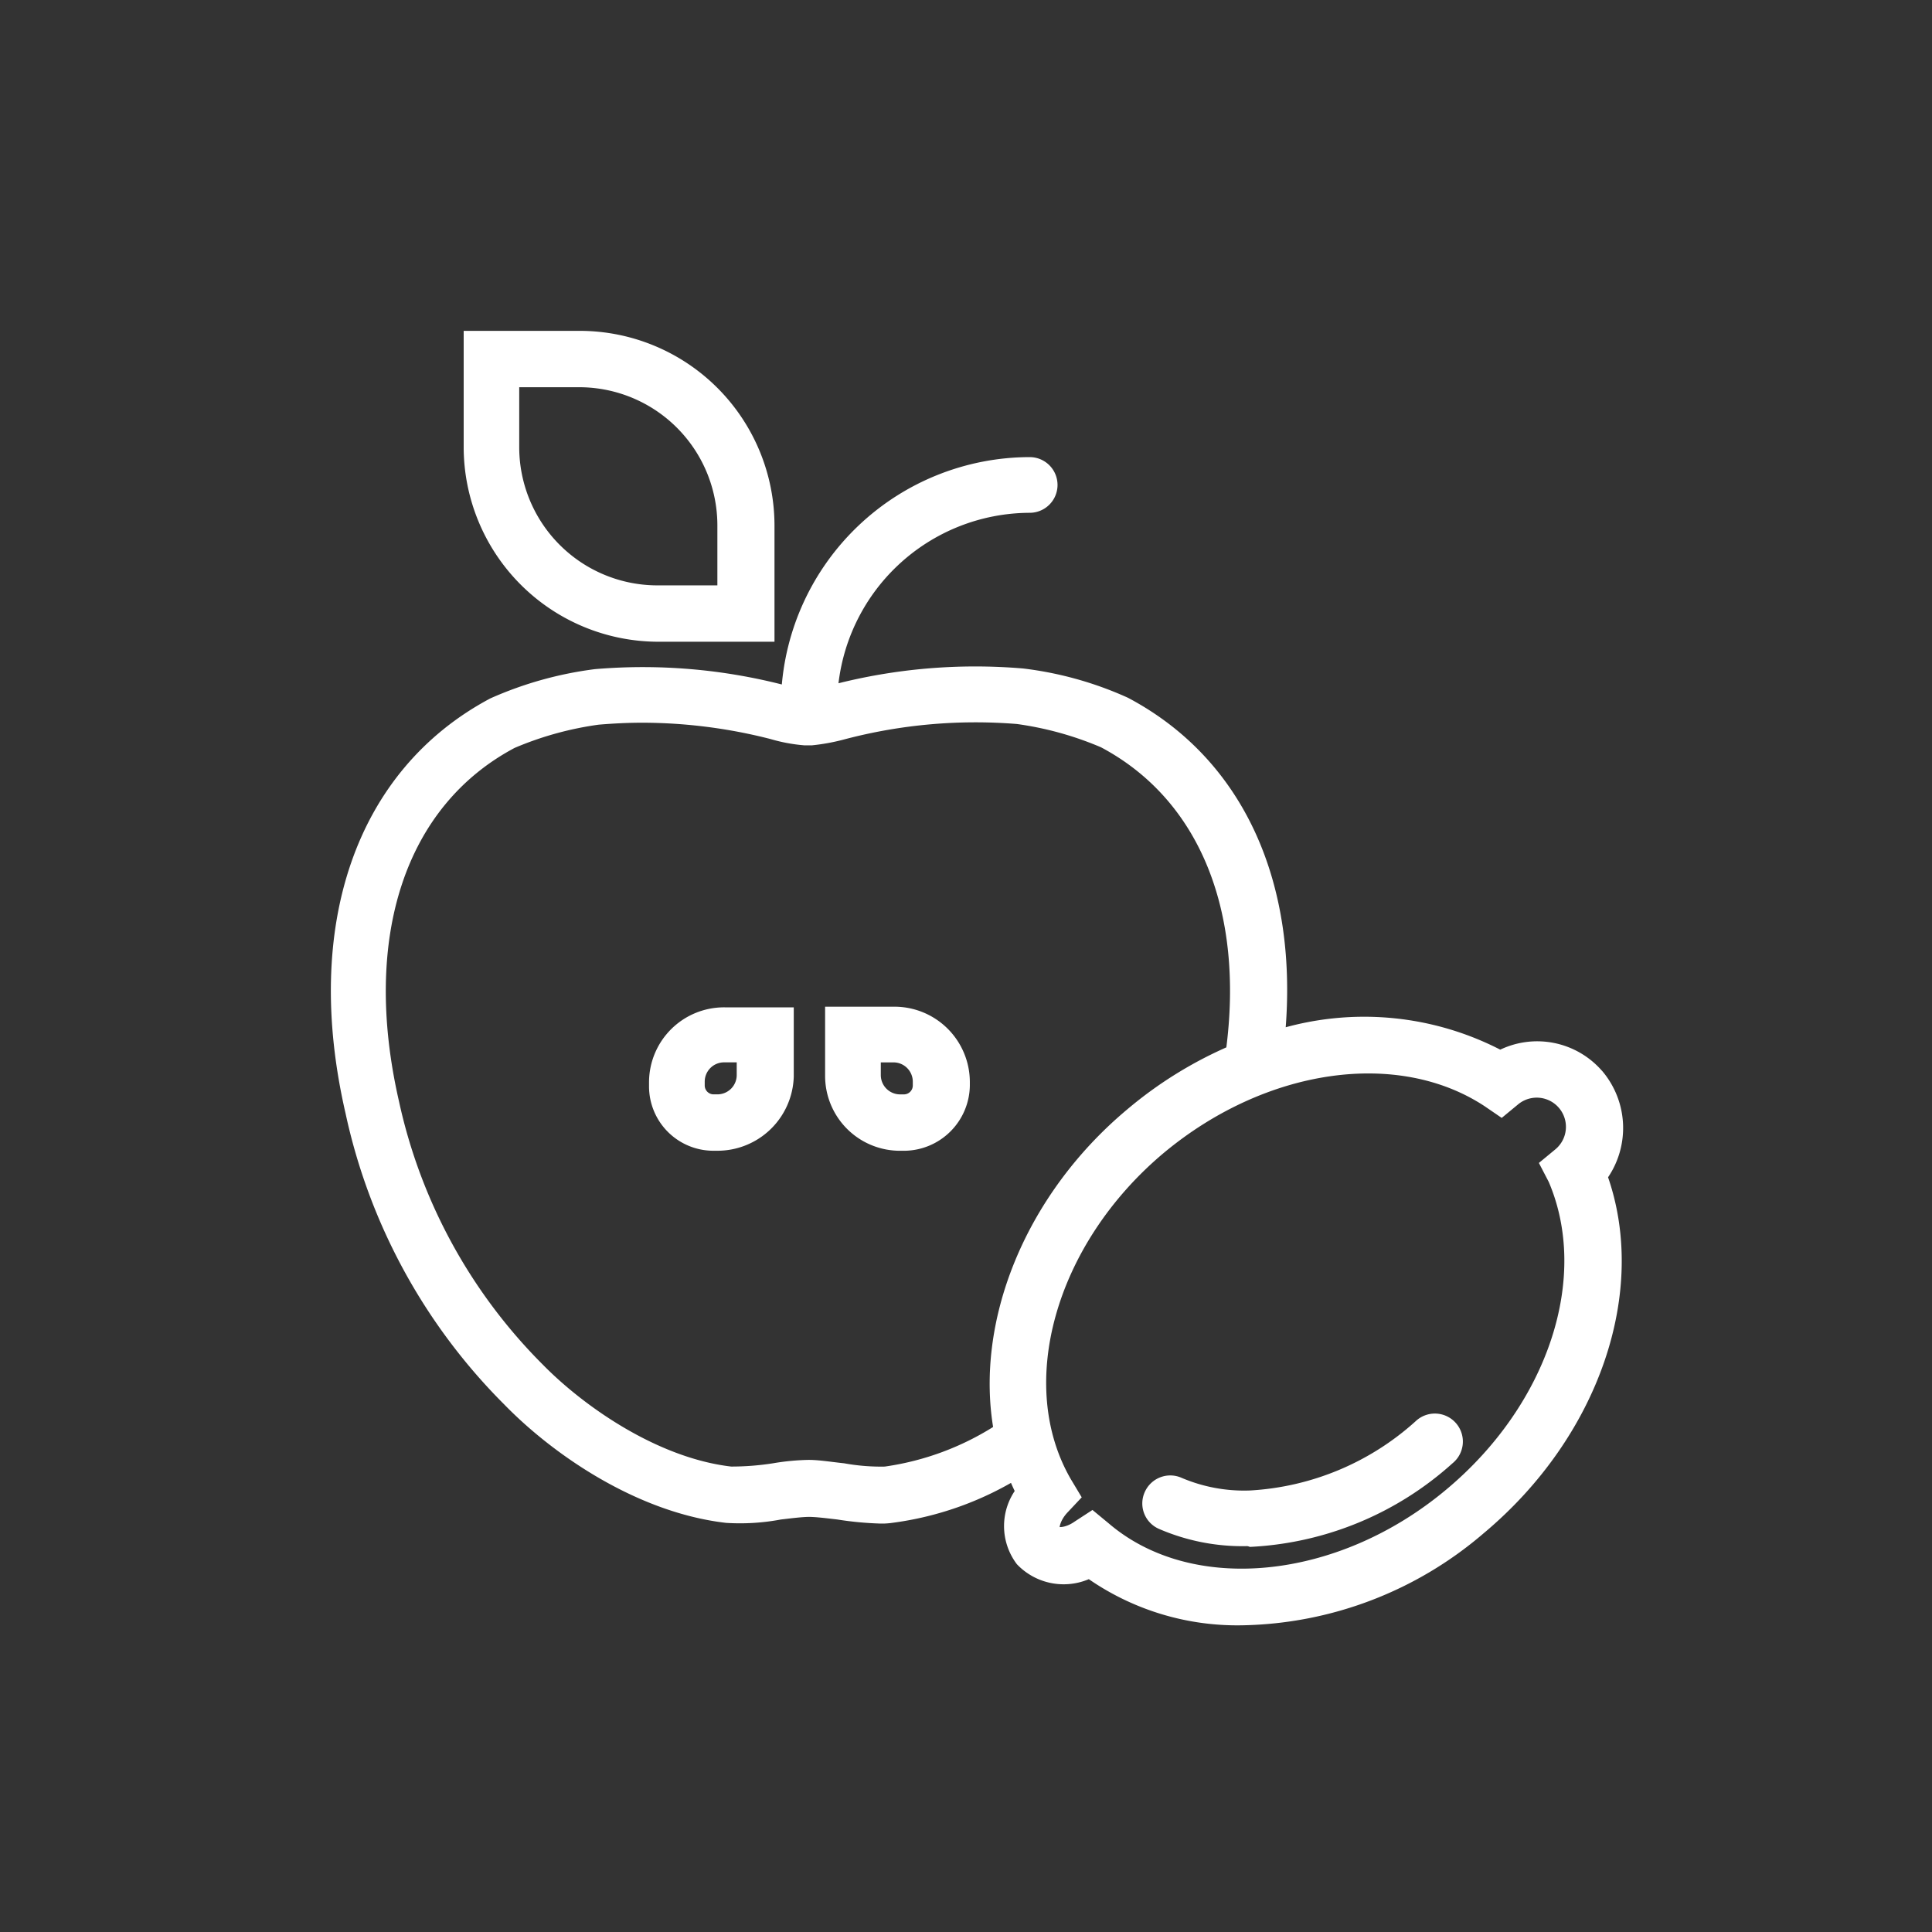 <svg xmlns="http://www.w3.org/2000/svg" width="80" height="80" viewBox="0 0 80 80">
  <rect x="0" y="0" width="80" height="80" fill="#333333" stroke="none"/>
  <g id="icon_food_contact" transform="translate(-12768 -17980)">
    <g id="Group_14802" data-name="Group 14802" transform="translate(12767.779 17979.779)">
      <g id="Group_12483" data-name="Group 12483" transform="translate(0 0)">
        <circle id="Ellipse_271" data-name="Ellipse 271" cx="40" cy="40" r="40" transform="translate(0.221 0.221)" fill="none"/>
      </g>
    </g>
    <g id="food-contact" transform="translate(12781 17993)">
      <path id="Path_35854" data-name="Path 35854" d="M38.582,50.723a8.391,8.391,0,0,1-3.467-.688.848.848,0,0,1-.44-1.128.856.856,0,0,1,1.128-.44,6.9,6.9,0,0,0,2.972.55,11.467,11.467,0,0,0,7.044-2.944.859.859,0,1,1,1.128,1.293A13.181,13.181,0,0,1,38.8,50.751.55.55,0,0,0,38.582,50.723Z" fill="#fff"/>
      <path id="Path_35855" data-name="Path 35855" d="M38.582,50.723a8.391,8.391,0,0,1-3.467-.688.848.848,0,0,1-.44-1.128.856.856,0,0,1,1.128-.44,6.9,6.9,0,0,0,2.972.55,11.467,11.467,0,0,0,7.044-2.944.859.859,0,1,1,1.128,1.293A13.181,13.181,0,0,1,38.8,50.751.55.55,0,0,0,38.582,50.723Z" fill="none" stroke="#fff" stroke-width="0.6"/>
      <path id="Path_35856" data-name="Path 35856" d="M18.77,13.273H14.257A7.768,7.768,0,0,1,6.5,5.513V1H11.01a7.768,7.768,0,0,1,7.76,7.76ZM8.2,2.734V5.513a6.024,6.024,0,0,0,6.026,6.026h2.779V8.76a6.023,6.023,0,0,0-6.026-6.026Z" fill="#fff"/>
      <path id="Path_35857" data-name="Path 35857" d="M18.77,13.273H14.257A7.768,7.768,0,0,1,6.5,5.513V1H11.01a7.768,7.768,0,0,1,7.76,7.76ZM8.2,2.734V5.513a6.024,6.024,0,0,0,6.026,6.026h2.779V8.76a6.023,6.023,0,0,0-6.026-6.026Z" fill="none" stroke="#fff" stroke-width="0.6"/>
      <path id="Path_35858" data-name="Path 35858" d="M16.706,34.35h-.165a2.366,2.366,0,0,1-2.366-2.366v-.165a2.807,2.807,0,0,1,2.834-2.807h2.559v2.559a2.862,2.862,0,0,1-2.862,2.779Zm.275-3.66a1.1,1.1,0,0,0-1.1,1.1v.165a.669.669,0,0,0,.66.66h.165a1.1,1.1,0,0,0,1.1-1.1V30.69Z" fill="#fff"/>
      <path id="Path_35859" data-name="Path 35859" d="M16.706,34.35h-.165a2.366,2.366,0,0,1-2.366-2.366v-.165a2.807,2.807,0,0,1,2.834-2.807h2.559v2.559a2.862,2.862,0,0,1-2.862,2.779Zm.275-3.66a1.1,1.1,0,0,0-1.1,1.1v.165a.669.669,0,0,0,.66.66h.165a1.1,1.1,0,0,0,1.1-1.1V30.69Z" fill="none" stroke="#fff" stroke-width="0.6"/>
      <path id="Path_35860" data-name="Path 35860" d="M24.438,34.351h-.165a2.8,2.8,0,0,1-2.807-2.807V28.985h2.559a2.823,2.823,0,0,1,2.834,2.807v.165a2.438,2.438,0,0,1-2.421,2.394Zm-1.266-3.66v.825a1.1,1.1,0,0,0,1.1,1.1h.165a.669.669,0,0,0,.66-.66v-.165a1.1,1.1,0,0,0-1.1-1.1Z" fill="#fff"/>
      <path id="Path_35861" data-name="Path 35861" d="M24.438,34.351h-.165a2.8,2.8,0,0,1-2.807-2.807V28.985h2.559a2.823,2.823,0,0,1,2.834,2.807v.165a2.438,2.438,0,0,1-2.421,2.394Zm-1.266-3.66v.825a1.1,1.1,0,0,0,1.1,1.1h.165a.669.669,0,0,0,.66-.66v-.165a1.1,1.1,0,0,0-1.1-1.1Z" fill="none" stroke="#fff" stroke-width="0.6"/>
      <path id="Path_35862" data-name="Path 35862" d="M53.138,31.572a3.255,3.255,0,0,0-4.018-.771,12.032,12.032,0,0,0-9.218-.853c.605-6.274-1.651-11.309-6.329-13.786a14.452,14.452,0,0,0-4.238-1.183,23.09,23.09,0,0,0-7.76.66c-.055.027-.138.027-.193.055a8.3,8.3,0,0,1,8.255-7.76.853.853,0,1,0,0-1.706,10.022,10.022,0,0,0-9.989,9.493c-.083-.028-.138-.028-.22-.055a23.1,23.1,0,0,0-7.76-.66A15.082,15.082,0,0,0,7.433,16.19C2.012,19.079-.162,25.38,1.6,33.03A23.953,23.953,0,0,0,8.093,44.945c2.009,2.064,5.421,4.4,9,4.815a8.84,8.84,0,0,0,2.2-.138c.468-.055.908-.11,1.211-.11s.743.055,1.211.11a13.573,13.573,0,0,0,1.733.165,2.662,2.662,0,0,0,.468-.028h0a13.114,13.114,0,0,0,5.091-1.789c.11.275.22.523.358.8a2.309,2.309,0,0,0-.028,2.807,2.369,2.369,0,0,0,2.779.468A10.531,10.531,0,0,0,38.444,54a15.452,15.452,0,0,0,9.8-3.742c4.705-3.935,6.714-9.851,5.008-14.556a3.349,3.349,0,0,0-.11-4.128ZM23.7,48.027a8.854,8.854,0,0,1-1.789-.138c-.523-.055-1.018-.138-1.431-.138a9.6,9.6,0,0,0-1.431.138,11.444,11.444,0,0,1-1.789.138c-3.137-.358-6.246-2.531-7.98-4.293A22.33,22.33,0,0,1,3.223,32.645C1.654,25.765,3.5,20.18,8.176,17.7a13.915,13.915,0,0,1,3.577-.991c.66-.055,1.266-.083,1.844-.083a21.787,21.787,0,0,1,5.393.688,6.582,6.582,0,0,0,1.321.248h.3a8.174,8.174,0,0,0,1.321-.248,21.574,21.574,0,0,1,7.209-.633,13.919,13.919,0,0,1,3.577.991c4.21,2.229,6.136,6.989,5.338,12.905a16.717,16.717,0,0,0-4.183,2.587c-4.21,3.522-6.219,8.7-5.421,13.07a11.776,11.776,0,0,1-4.76,1.789ZM51.4,35.809c1.761,4.1,0,9.493-4.32,13.1-4.6,3.852-10.787,4.458-14.364,1.4l-.5-.413-.55.358c-.468.33-.936.33-1.046.193s-.028-.605.358-1.018l.44-.468-.33-.55c-2.366-4.072-.688-10.044,3.907-13.9,4.32-3.6,9.934-4.4,13.648-1.954l.523.358.5-.413A1.505,1.505,0,1,1,51.6,34.819l-.5.413Z" fill="#fff"/>
      <path id="Path_35863" data-name="Path 35863" d="M53.138,31.572a3.255,3.255,0,0,0-4.018-.771,12.032,12.032,0,0,0-9.218-.853c.605-6.274-1.651-11.309-6.329-13.786a14.452,14.452,0,0,0-4.238-1.183,23.09,23.09,0,0,0-7.76.66c-.055.027-.138.027-.193.055a8.3,8.3,0,0,1,8.255-7.76.853.853,0,1,0,0-1.706,10.022,10.022,0,0,0-9.989,9.493c-.083-.028-.138-.028-.22-.055a23.1,23.1,0,0,0-7.76-.66A15.082,15.082,0,0,0,7.433,16.19C2.012,19.079-.162,25.38,1.6,33.03A23.953,23.953,0,0,0,8.093,44.945c2.009,2.064,5.421,4.4,9,4.815a8.84,8.84,0,0,0,2.2-.138c.468-.055.908-.11,1.211-.11s.743.055,1.211.11a13.573,13.573,0,0,0,1.733.165,2.662,2.662,0,0,0,.468-.028h0a13.114,13.114,0,0,0,5.091-1.789c.11.275.22.523.358.8a2.309,2.309,0,0,0-.028,2.807,2.369,2.369,0,0,0,2.779.468A10.531,10.531,0,0,0,38.444,54a15.452,15.452,0,0,0,9.8-3.742c4.705-3.935,6.714-9.851,5.008-14.556a3.349,3.349,0,0,0-.11-4.128ZM23.7,48.027a8.854,8.854,0,0,1-1.789-.138c-.523-.055-1.018-.138-1.431-.138a9.6,9.6,0,0,0-1.431.138,11.444,11.444,0,0,1-1.789.138c-3.137-.358-6.246-2.531-7.98-4.293A22.33,22.33,0,0,1,3.223,32.645C1.654,25.765,3.5,20.18,8.176,17.7a13.915,13.915,0,0,1,3.577-.991c.66-.055,1.266-.083,1.844-.083a21.787,21.787,0,0,1,5.393.688,6.582,6.582,0,0,0,1.321.248h.3a8.174,8.174,0,0,0,1.321-.248,21.574,21.574,0,0,1,7.209-.633,13.919,13.919,0,0,1,3.577.991c4.21,2.229,6.136,6.989,5.338,12.905a16.717,16.717,0,0,0-4.183,2.587c-4.21,3.522-6.219,8.7-5.421,13.07a11.776,11.776,0,0,1-4.76,1.789ZM51.4,35.809c1.761,4.1,0,9.493-4.32,13.1-4.6,3.852-10.787,4.458-14.364,1.4l-.5-.413-.55.358c-.468.33-.936.33-1.046.193s-.028-.605.358-1.018l.44-.468-.33-.55c-2.366-4.072-.688-10.044,3.907-13.9,4.32-3.6,9.934-4.4,13.648-1.954l.523.358.5-.413A1.505,1.505,0,1,1,51.6,34.819l-.5.413Z" fill="none" stroke="#fff" stroke-width="0.6"/>
    </g>
  </g>
</svg>
